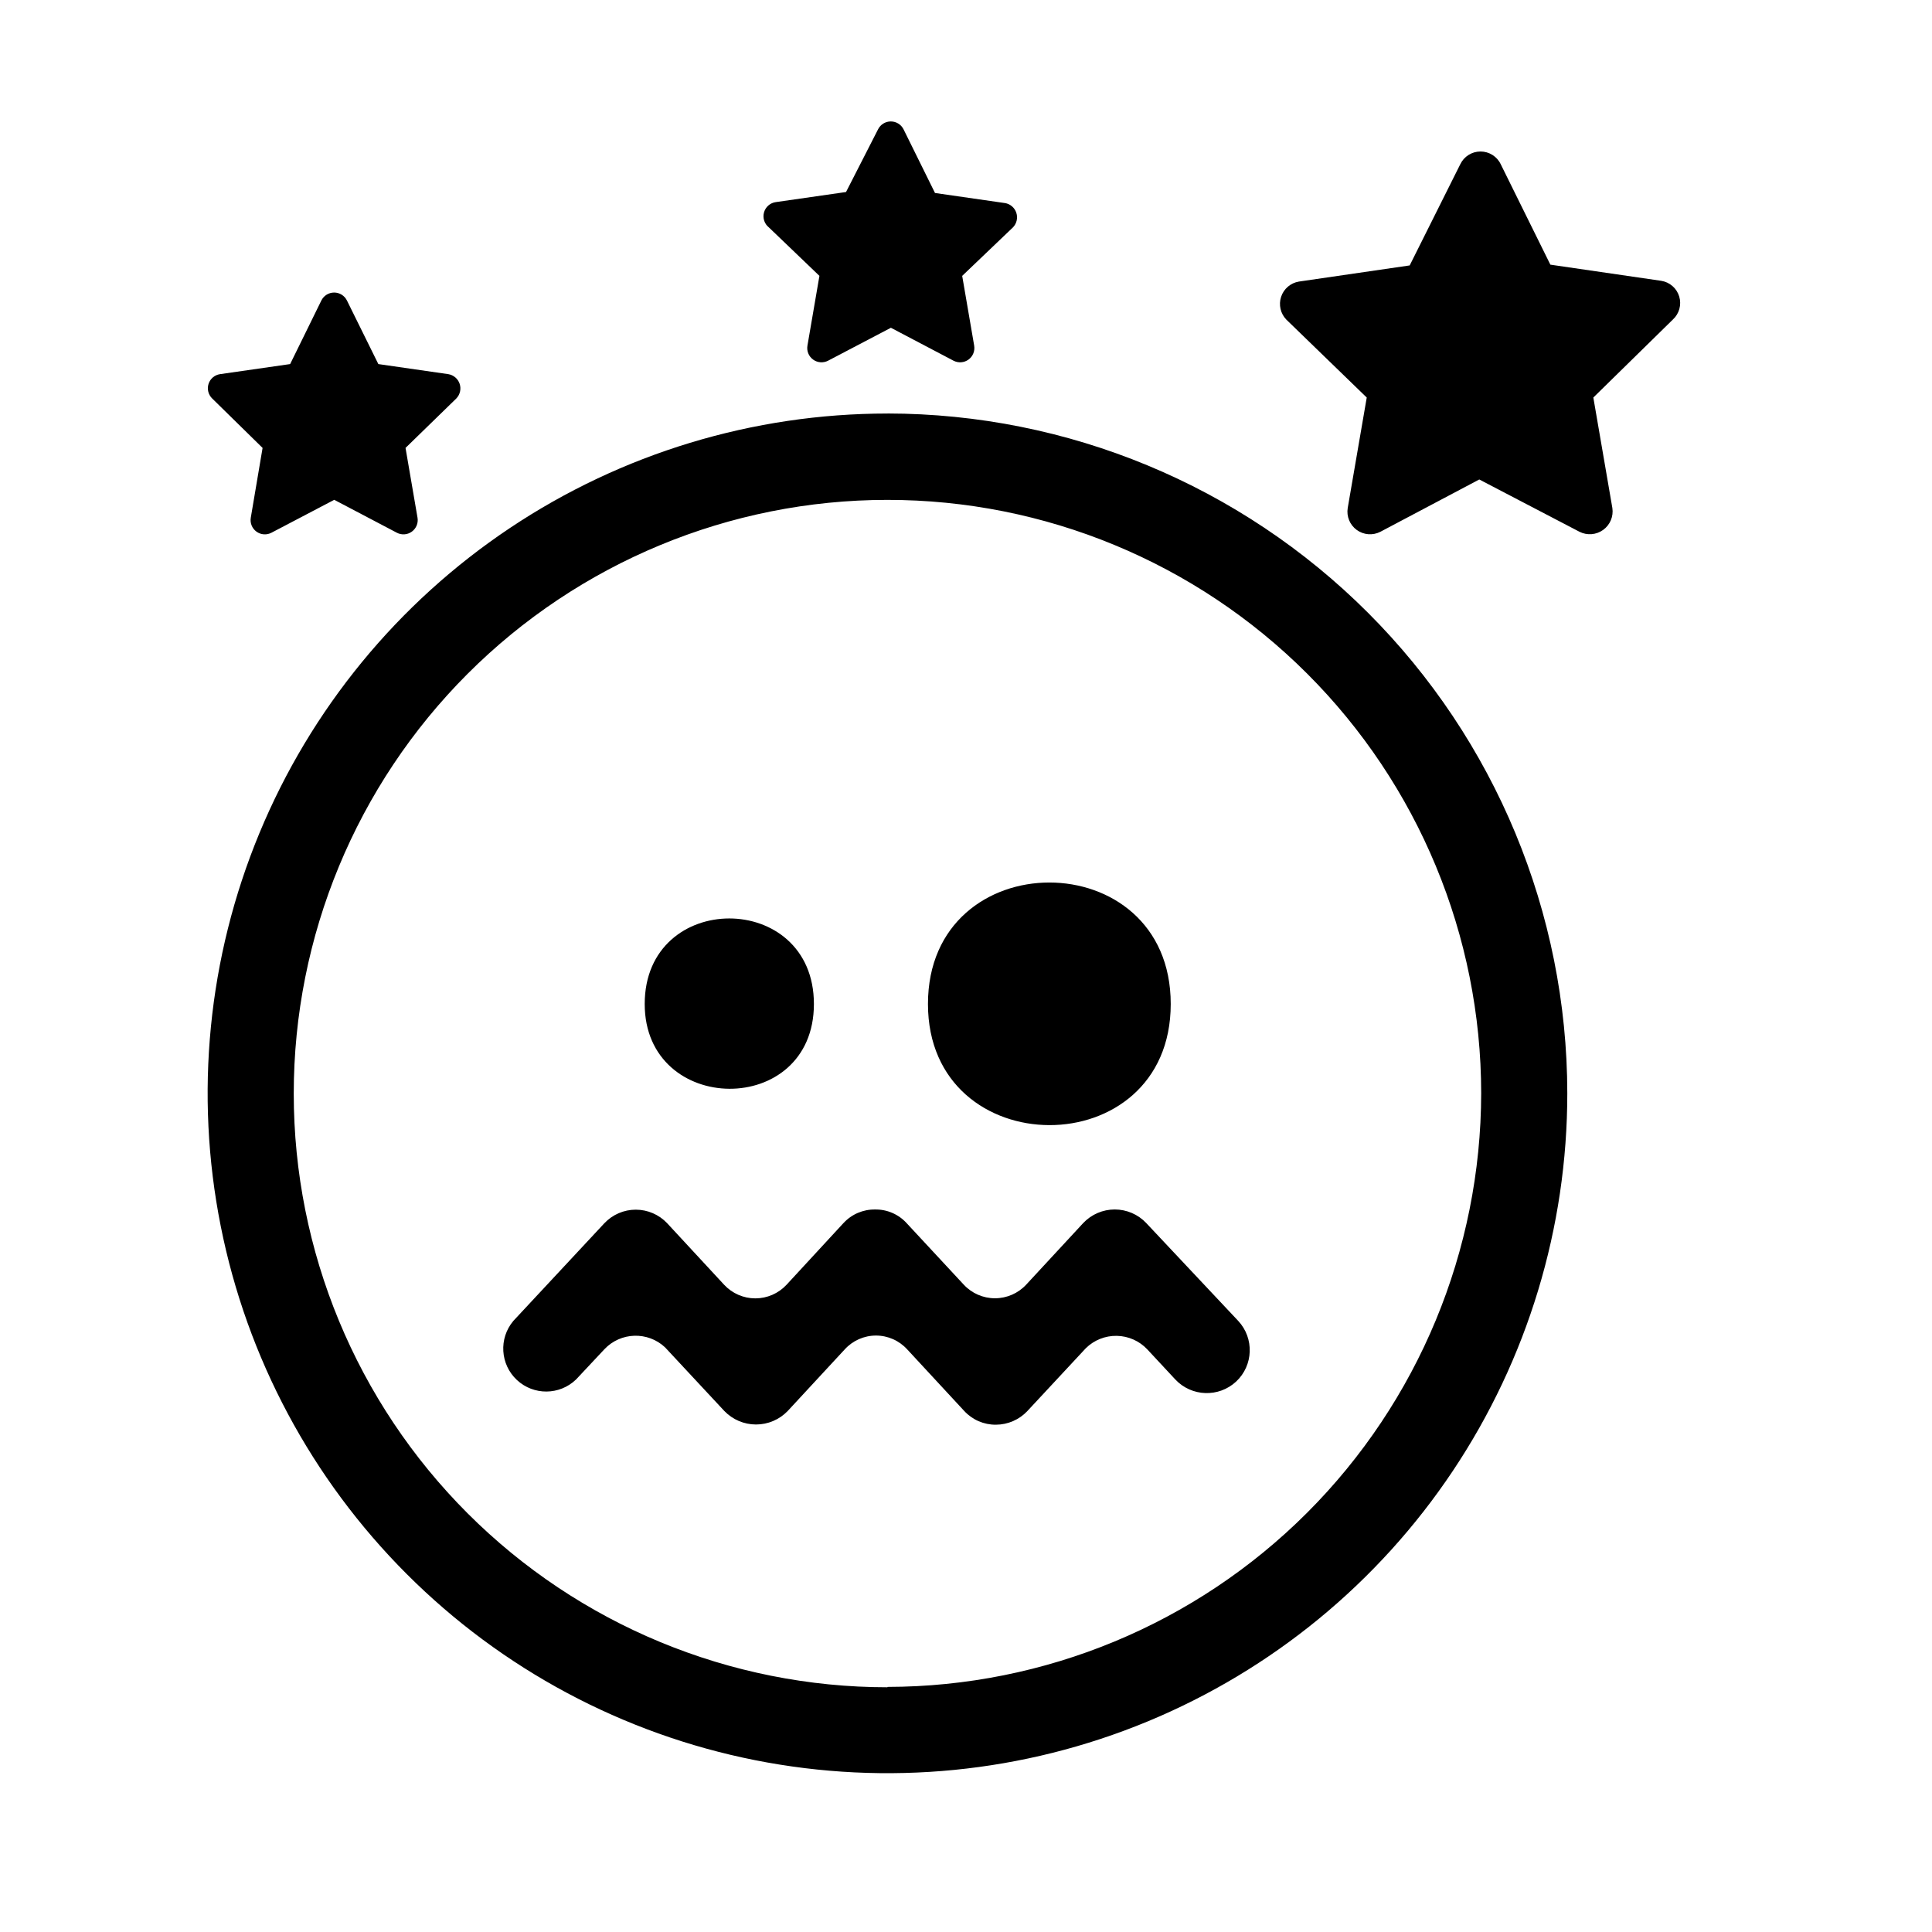 <?xml version="1.0" encoding="UTF-8"?>
<!-- Uploaded to: SVG Repo, www.svgrepo.com, Generator: SVG Repo Mixer Tools -->
<svg fill="#000000" width="800px" height="800px" version="1.1" viewBox="144 144 512 512" xmlns="http://www.w3.org/2000/svg">
 <path d="m379.19 253.59c-35.637 0-70.469 10.57-100.1 30.367-29.629 19.801-52.723 47.941-66.355 80.863-13.633 32.922-17.199 69.152-10.242 104.1 6.953 34.949 24.117 67.051 49.32 92.242 25.199 25.195 57.305 42.352 92.258 49.297 34.953 6.945 71.176 3.371 104.1-10.273 32.918-13.645 61.055-36.742 80.844-66.379 19.789-29.633 30.348-64.469 30.336-100.11-0.051-47.762-19.051-93.551-52.828-127.32-33.777-33.77-79.57-52.754-127.33-52.797zm0 337.55v0.004c-41.723 0-81.738-16.574-111.25-46.074-29.504-29.496-46.086-69.508-46.094-111.23-0.008-41.723 16.555-81.738 46.047-111.25 29.496-29.512 69.504-46.102 111.23-46.117 41.723-0.02 81.746 16.535 111.26 46.023 29.52 29.488 46.117 69.492 46.145 111.21-0.055 41.715-16.648 81.703-46.145 111.2-29.492 29.492-69.484 46.086-111.2 46.141zm10.73-181.07c0-42.926 64.336-42.926 64.336 0s-64.336 42.672-64.336 0zm-75.066 0c0-30.227 44.84-30.227 44.84 0 0 30.23-44.84 29.676-44.84 0zm157.29 83.984c4.277 4.594 4.027 11.785-0.555 16.074-4.609 4.281-11.816 4.031-16.121-0.555l-7.406-7.961c-2.102-2.246-5.023-3.543-8.098-3.598-3.074-0.059-6.043 1.129-8.227 3.297l-15.469 16.625h0.004c-2.172 2.309-5.195 3.621-8.363 3.625-3.176 0.023-6.211-1.293-8.363-3.625l-15.113-16.324h-0.004c-2.117-2.34-5.129-3.676-8.285-3.676-3.16 0-6.168 1.336-8.289 3.676l-15.113 16.324c-2.195 2.281-5.223 3.57-8.391 3.57-3.164 0-6.191-1.289-8.387-3.57l-15.719-16.879c-4.582-4.289-11.77-4.062-16.07 0.504l-7.508 8.012c-4.359 4.211-11.254 4.273-15.684 0.137-4.43-4.137-4.844-11.016-0.941-15.656l24.133-25.895c2.16-2.285 5.164-3.582 8.312-3.582 3.144 0 6.152 1.297 8.312 3.582l15.113 16.324c2.137 2.293 5.129 3.598 8.262 3.598 3.137 0 6.129-1.305 8.262-3.598l15.113-16.375h0.004c2.148-2.328 5.191-3.629 8.363-3.578 3.18-0.051 6.227 1.27 8.363 3.629l15.113 16.273c2.137 2.312 5.141 3.625 8.285 3.625 3.148 0 6.152-1.312 8.289-3.625l15.113-16.324c2.172-2.289 5.188-3.586 8.34-3.586s6.168 1.297 8.336 3.586zm115.17-265.36-21.062 20.656 5.039 29.27c0.34 2.242-0.598 4.484-2.438 5.809-1.836 1.328-4.258 1.516-6.277 0.492l-26.551-13.855-26.199 13.855c-2.012 1.039-4.441 0.852-6.273-0.48-1.832-1.332-2.758-3.582-2.391-5.82l5.039-29.27-21.312-20.656c-1.547-1.602-2.078-3.93-1.379-6.043 0.695-2.113 2.508-3.664 4.703-4.031l29.371-4.281 13.402-26.805c0.988-2.07 3.074-3.387 5.367-3.387 2.289 0 4.379 1.316 5.363 3.387l13.148 26.602 29.371 4.281h0.004c2.262 0.355 4.121 1.977 4.777 4.172 0.652 2.191-0.008 4.566-1.703 6.106zm-387.08 20.91c-1.031-1-1.406-2.5-0.969-3.867 0.438-1.367 1.613-2.367 3.035-2.582l18.59-2.672 8.262-16.828c0.633-1.301 1.953-2.129 3.402-2.129 1.445 0 2.769 0.828 3.398 2.129l8.312 16.828 18.539 2.672h0.004c1.406 0.23 2.566 1.227 3.012 2.582 0.441 1.355 0.098 2.844-0.898 3.867l-13.453 13.098 3.176 18.488c0.246 1.422-0.34 2.856-1.504 3.699-1.168 0.848-2.715 0.957-3.988 0.281l-16.574-8.715-16.625 8.715c-1.273 0.676-2.82 0.566-3.984-0.281-1.168-0.844-1.75-2.277-1.508-3.699l3.125-18.488zm147.52-45.344c-1.184-0.945-1.691-2.508-1.285-3.969 0.406-1.461 1.645-2.535 3.148-2.734l18.59-2.672 8.465-16.57c0.633-1.305 1.953-2.133 3.402-2.133 1.445 0 2.769 0.828 3.398 2.133l8.312 16.828 18.539 2.672 0.004-0.004c1.406 0.234 2.566 1.227 3.008 2.582 0.445 1.355 0.102 2.844-0.895 3.867l-13.449 12.848 3.176 18.488h-0.004c0.246 1.418-0.34 2.856-1.504 3.699-1.168 0.848-2.715 0.953-3.988 0.281l-16.574-8.715-16.625 8.715c-1.273 0.672-2.82 0.566-3.984-0.281-1.168-0.844-1.75-2.281-1.508-3.699l3.176-18.488z"/>
</svg>
